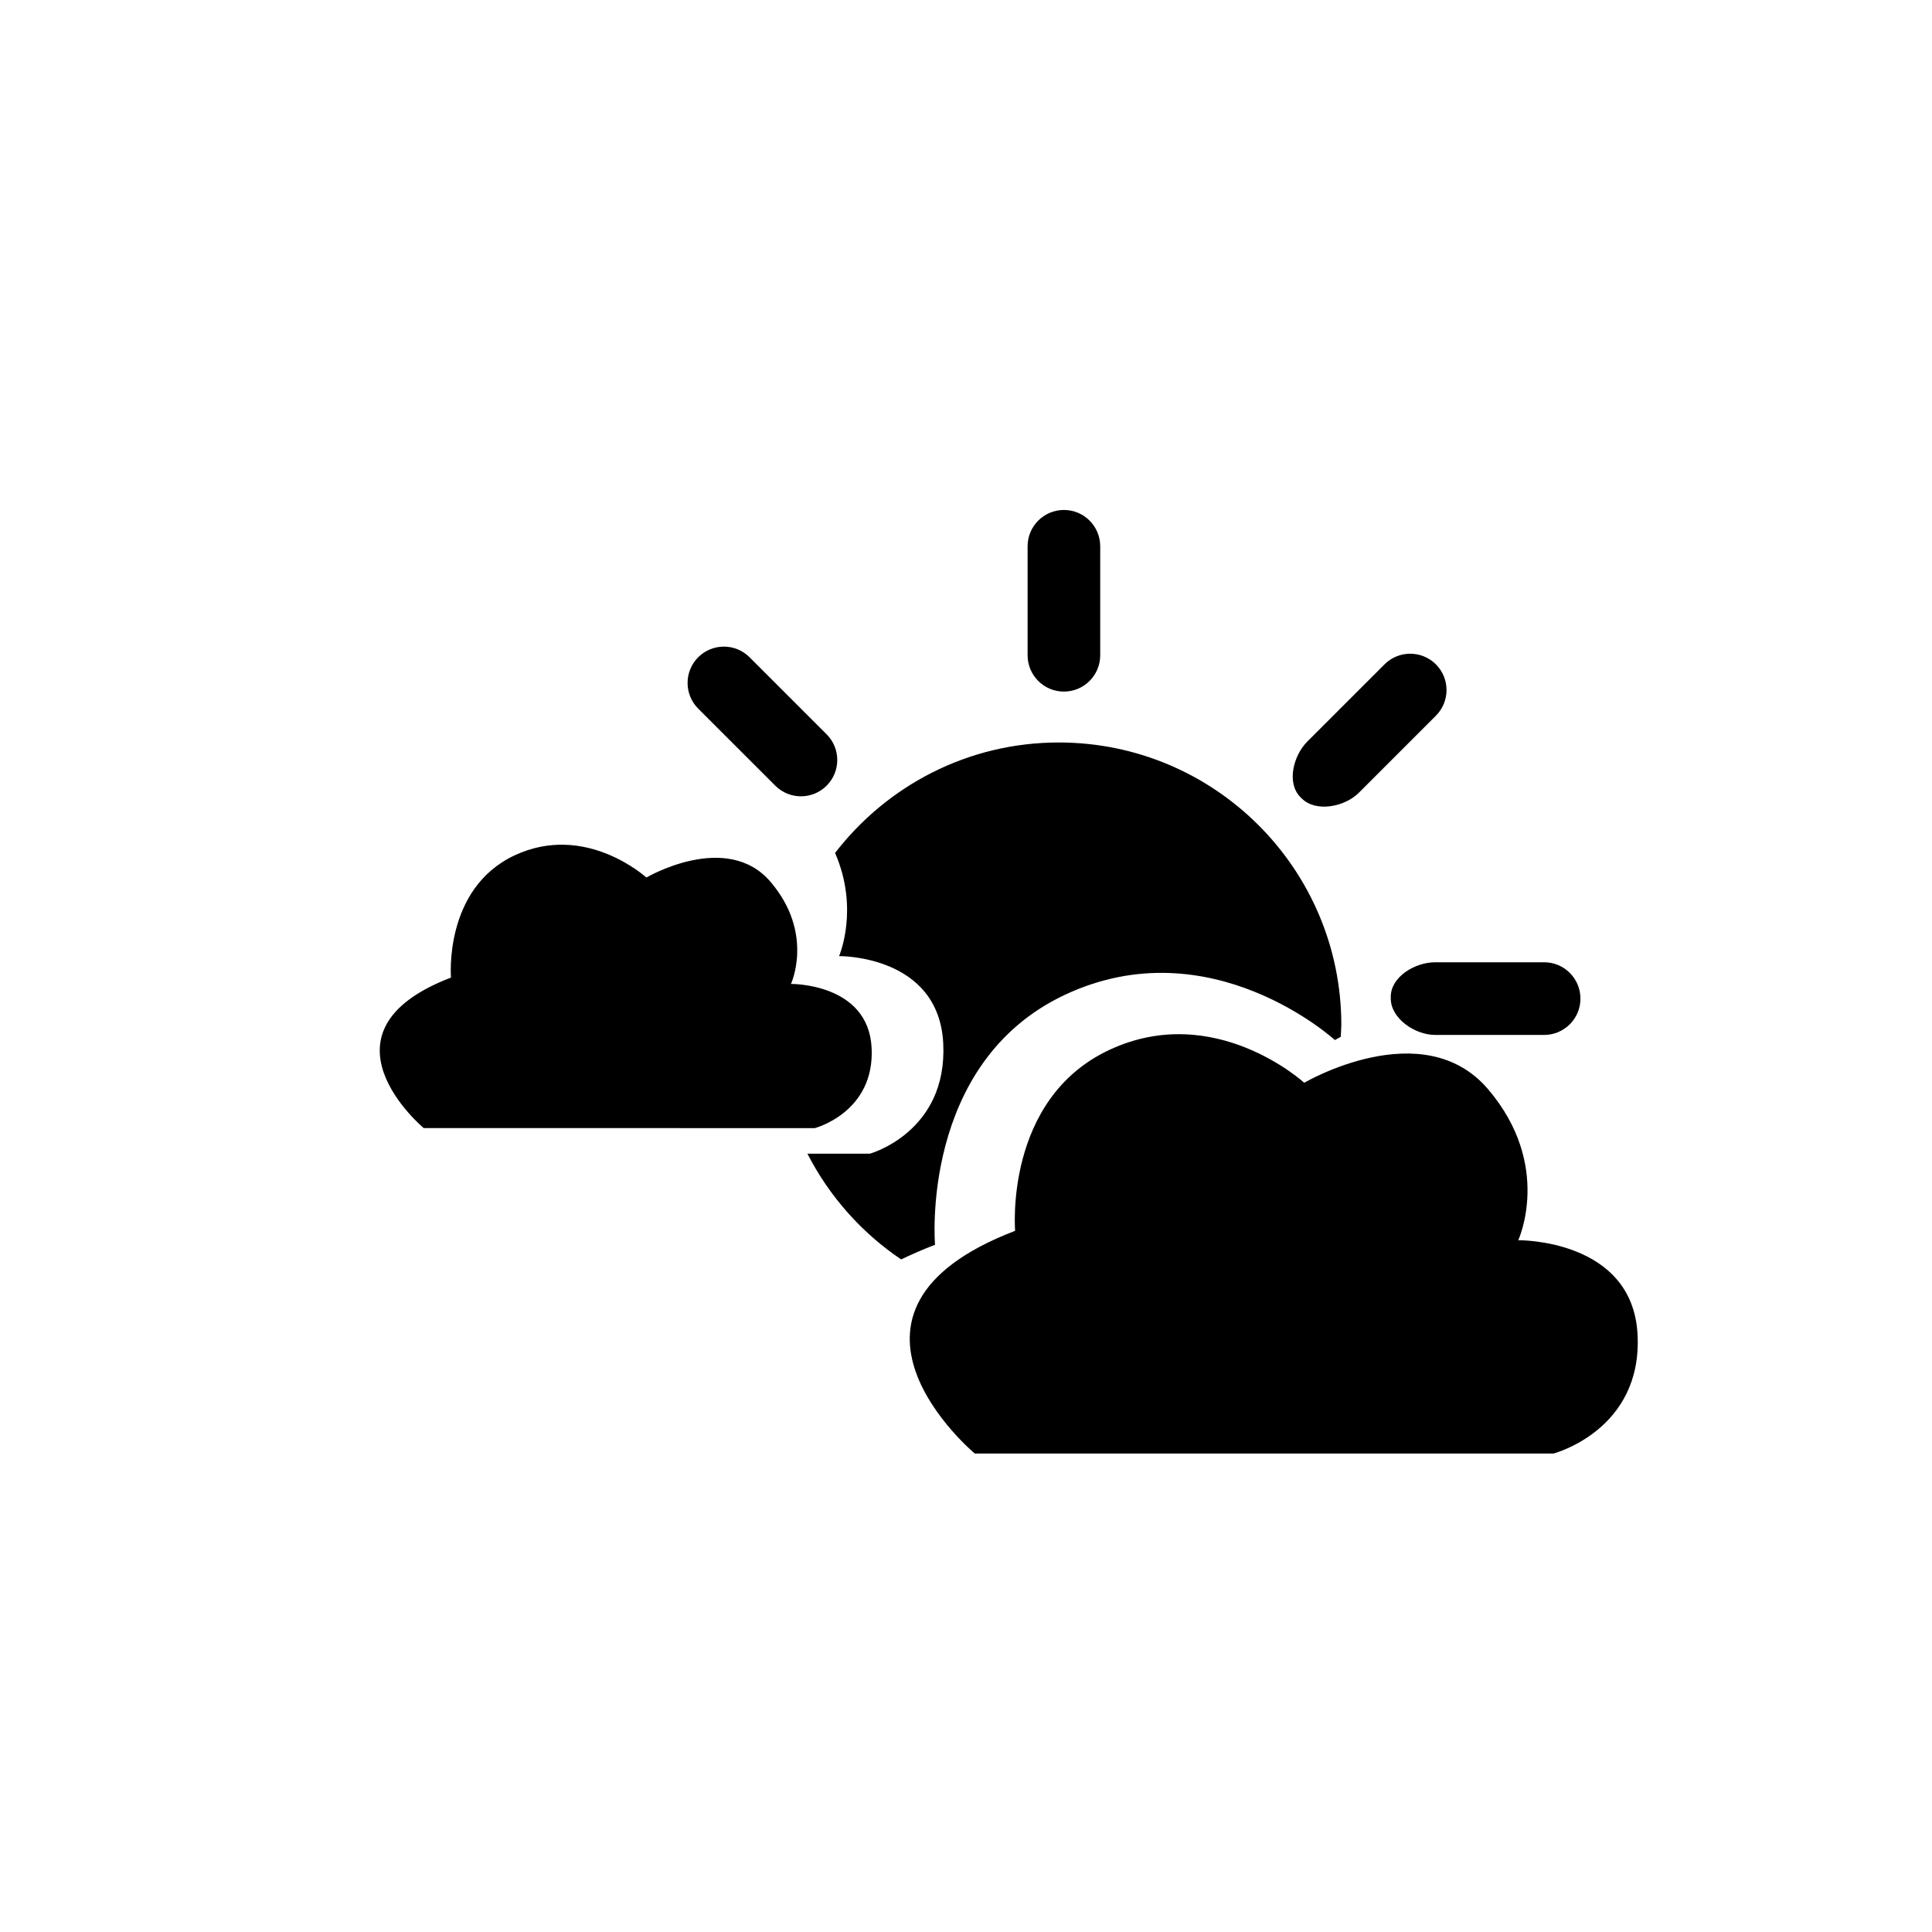 <?xml version="1.0" encoding="UTF-8"?>
<!-- The Best Svg Icon site in the world: iconSvg.co, Visit us! https://iconsvg.co -->
<svg fill="#000000" width="800px" height="800px" version="1.1" viewBox="144 144 512 512" xmlns="http://www.w3.org/2000/svg">
 <path d="m402.33 529.2s-45.141-37.645 10.691-59.02c0 0-2.973-34.859 24.945-47.934 27.91-13.062 51.672 8.699 51.672 8.699s31.469-18.512 48.699 1.688c17.219 20.191 8.016 40.039 8.016 40.039s30.289-0.398 31.617 24.988c1.34 25.391-22.27 31.539-22.27 31.539zm-146.04-86.246s-30.512-25.438 7.227-39.887c0 0-2.004-23.555 16.859-32.387 18.863-8.832 34.918 5.879 34.918 5.879s21.266-12.504 32.91 1.145c11.637 13.637 5.41 27.051 5.41 27.051s20.465-0.266 21.371 16.895c0.902 17.16-15.047 21.312-15.047 21.312l-103.65-0.004zm179.28-154.18c0-5.316-4.312-9.629-9.629-9.629-5.305 0-9.617 4.312-9.617 9.629v28.875c0 5.316 4.312 9.629 9.617 9.629 5.316 0 9.629-4.312 9.629-9.629zm-72.504 49.828c3.758 3.758 3.754 9.855 0 13.609-3.762 3.762-9.848 3.762-13.609 0l-20.426-20.418c-3.75-3.758-3.758-9.855 0-13.613 3.754-3.758 9.859-3.758 13.609 0zm149.5 69.57c0-5.316 6.438-9.16 11.77-9.16h28.883c5.309 0 9.617 4.316 9.617 9.629 0 5.316-4.309 9.629-9.629 9.629h-28.879c-5.309 0-11.758-4.332-11.758-9.652zm-23.918-52.891c-3.75-3.754-1.934-11.035 1.84-14.801l20.43-20.426c3.758-3.754 9.859-3.742 13.609 0.004 3.758 3.758 3.758 9.848 0 13.613l-20.426 20.426c-3.762 3.754-11.387 5.25-15.145 1.484zm10.816 60.355c0 1.059-0.109 2.086-0.156 3.141-0.988 0.523-1.551 0.848-1.551 0.848s-32.859-30.094-71.465-12.027c-38.605 18.078-34.5 66.285-34.5 66.285-3.266 1.25-6.191 2.555-8.977 3.879-10.473-7.059-19.039-16.711-24.844-28.023h16.559s20.605-5.691 19.438-29.211c-1.164-23.508-27.605-23.145-27.605-23.145s5.426-12.488-1.062-27.336c13.695-17.773 35.125-29.281 59.297-29.281 41.352 0.012 74.867 33.523 74.867 74.871z"/>
</svg>
